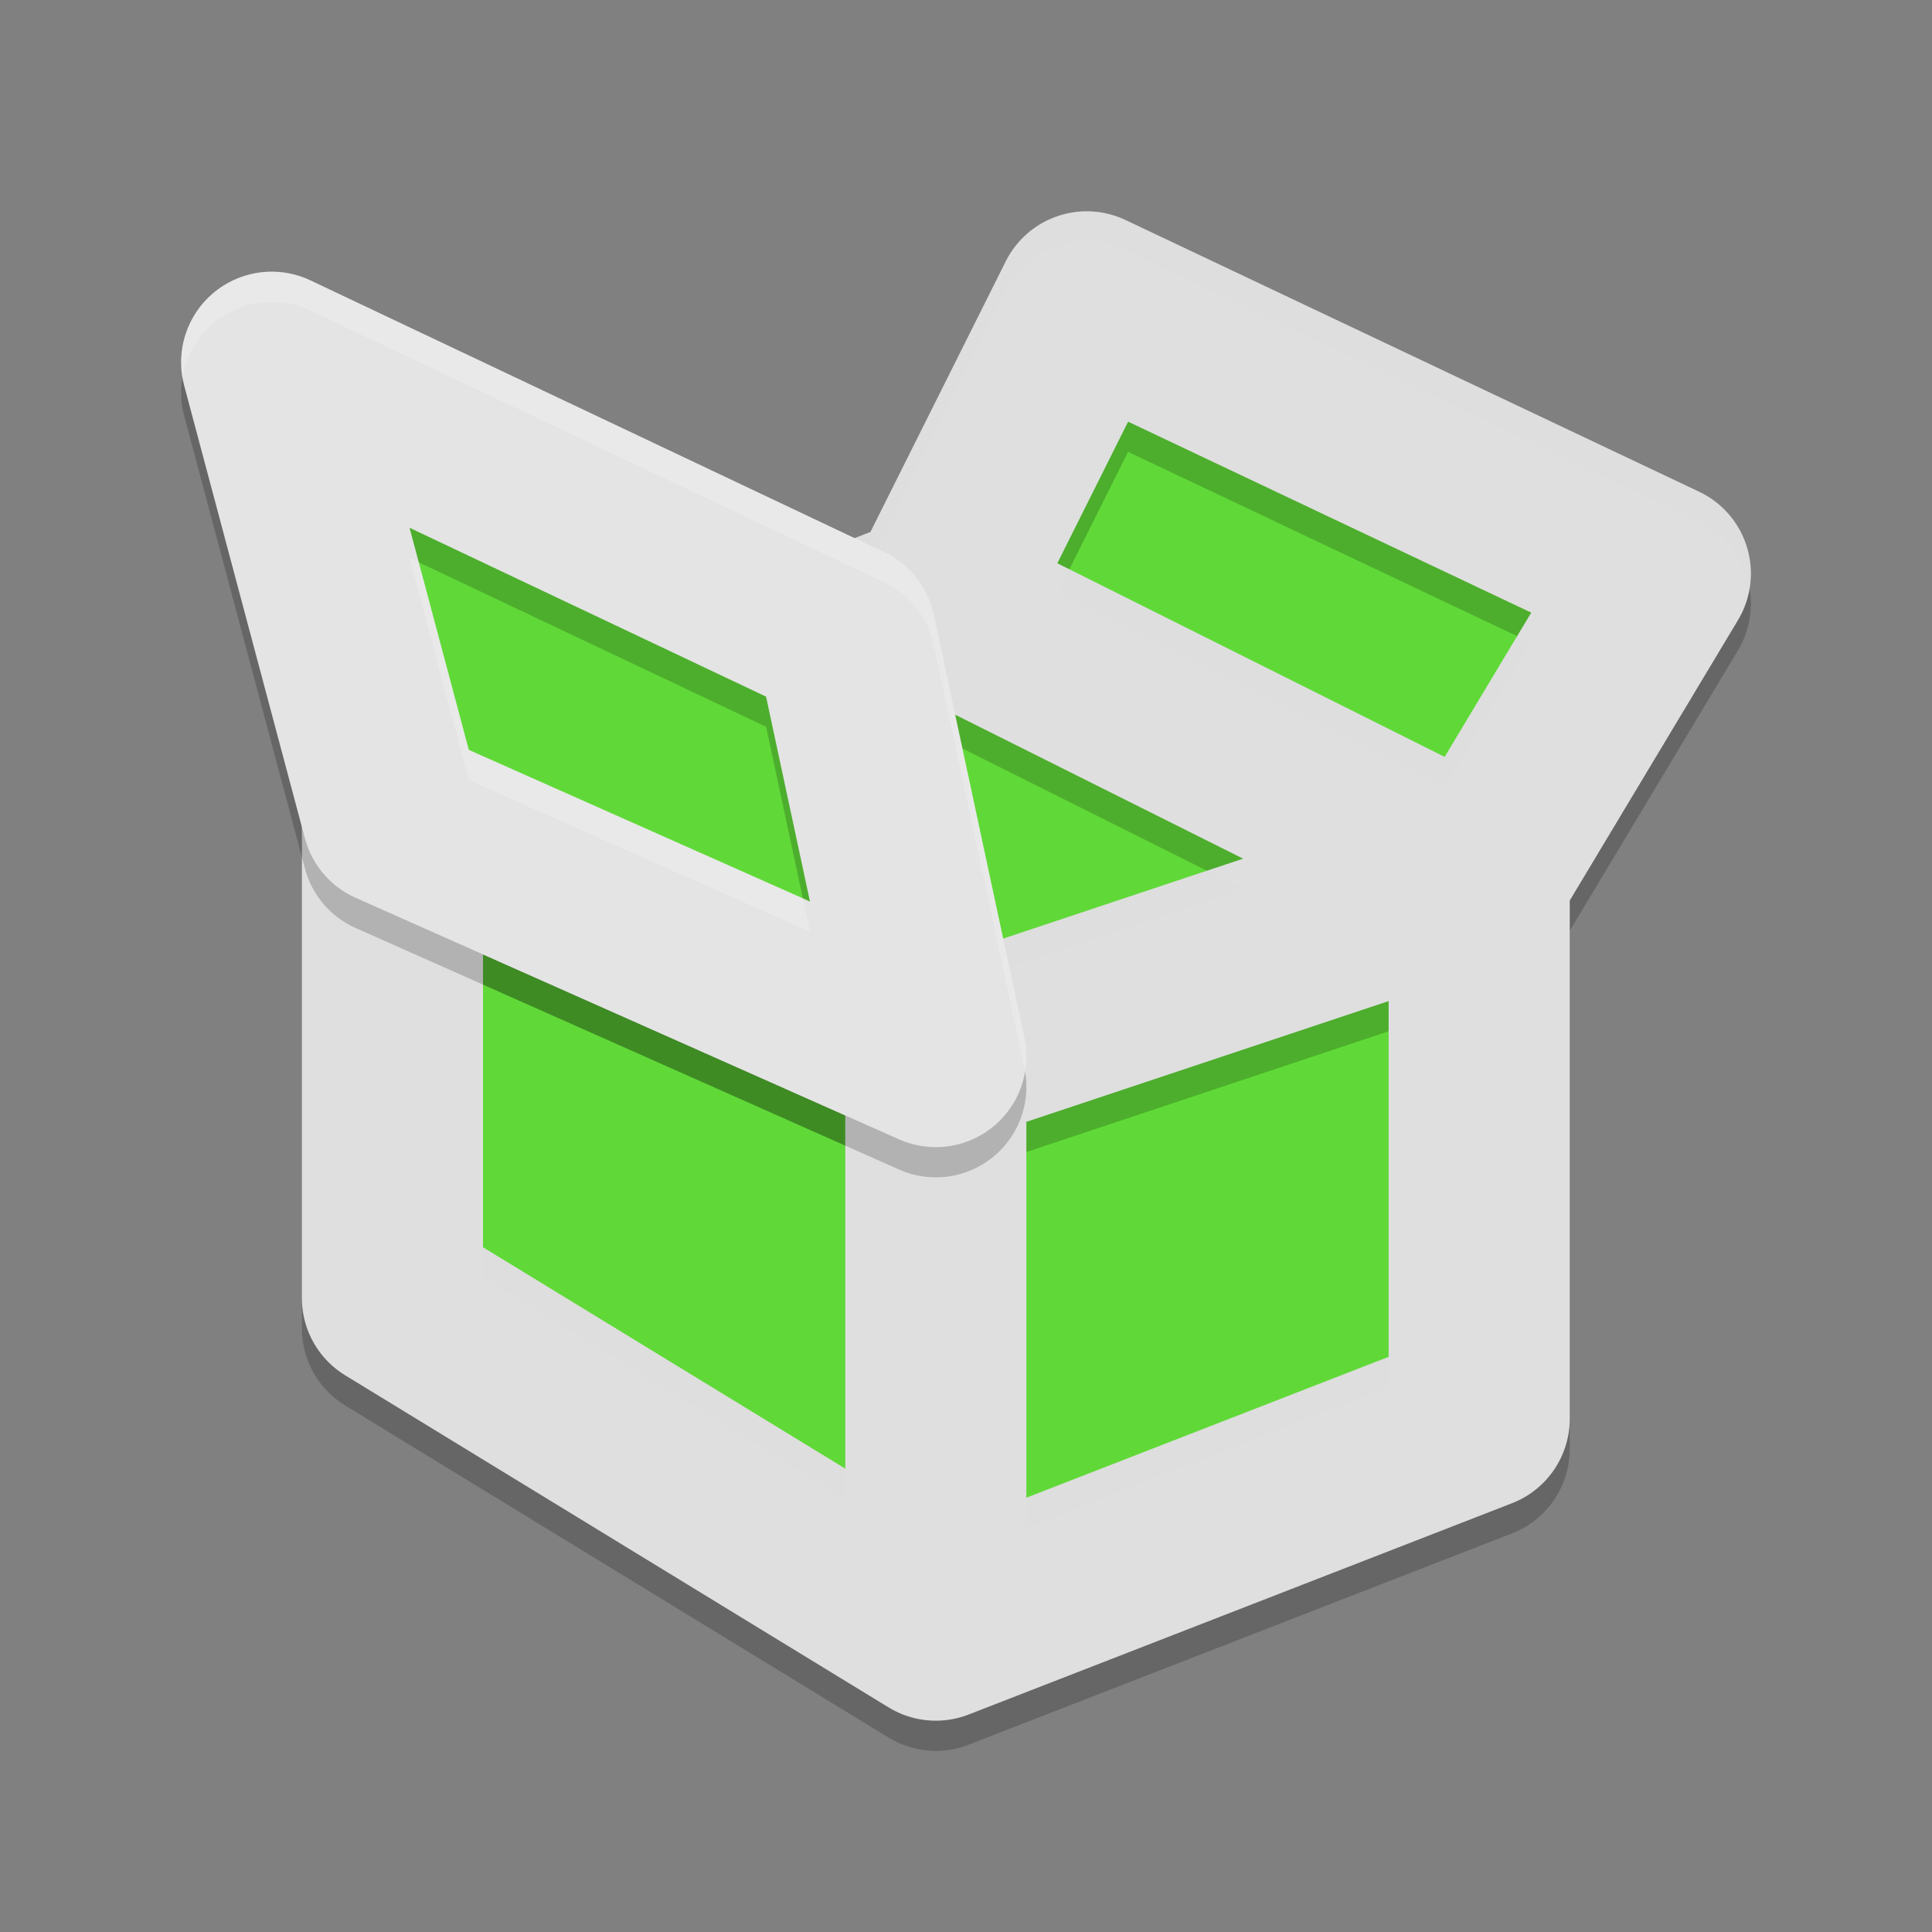<svg xmlns="http://www.w3.org/2000/svg" width="64" height="64" version="1.1">
 <rect width="100%" height="100%" fill="#808080" stroke="none"/>
 <path style="fill:#60d938" d="M 31,53 49,46 V 31 L 55,19 37,11 32,20 13,28 V 43 Z"/>
 <path style="opacity:0.2;fill:none;stroke:#000000;stroke-width:6;stroke-linecap:round;stroke-linejoin:round" d="M 13,28 31,21 M 49,30 31,21 36,11 55,20 Z M 31,55 49,48 V 30 L 31,36 M 31,55 V 36 L 13,28 V 44 Z"/>
 <path style="fill:none;stroke:#dfdfdf;stroke-width:6;stroke-linecap:round;stroke-linejoin:round" d="M 13,27 31,20 M 49,29 31,20 36,10 55,19 Z M 31,54 49,47 V 29 L 31,35 M 31,54 V 35 L 13,27 V 43 Z"/>
 <path style="opacity:0.2;fill:#dfdfdf" d="M 36.127,7.002 A 3,3 0 0 0 33.316,8.658 L 28.834,17.623 11.912,24.203 A 3,3 0 0 0 11.883,24.217 3,3 0 0 0 10,27.486 V 27.566 A 3,3 0 0 1 11.883,25.217 3,3 0 0 1 11.912,25.203 L 28.834,18.623 33.316,9.658 A 3,3 0 0 1 36.127,8.002 3,3 0 0 1 37.285,8.289 L 56.285,17.289 A 3,3 0 0 1 57.955,19.498 3,3 0 0 0 56.285,16.289 L 37.285,7.289 A 3,3 0 0 0 36.127,7.002 Z M 35.426,18.857 35.025,19.658 47.857,26.074 50.725,21.295 50.258,21.074 47.857,25.074 Z M 22.004,27.719 20.805,28.186 31.156,32.785 41.18,29.445 39.98,28.846 31.156,31.785 Z M 16,41.318 V 42.318 L 28,49.65 V 48.65 Z M 46,44.947 34,49.613 V 50.613 L 46,45.947 Z"/>
 <path style="fill:#60d938" d="M 31,34 28,21 10,13 13,27 Z"/>
 <path style="opacity:0.2" d="M 9.127,10.002 A 3,3 0 0 0 6.101,13.773 L 10.102,28.773 A 3,3 0 0 0 11.781,30.742 L 29.781,38.742 A 3,3 0 0 0 33.934,35.371 L 30.934,21.371 A 3,3 0 0 0 29.285,19.289 L 10.285,10.289 A 3,3 0 0 0 9.127,10.002 Z M 13.566,18.482 25.377,24.076 26.832,30.863 15.529,25.84 Z"/>
 <path style="fill:none;stroke:#e4e4e4;stroke-width:6;stroke-linecap:round;stroke-linejoin:round" d="M 13,27 9,12 28,21 31,35 Z"/>
 <path style="opacity:0.2;fill:#ffffff" d="M 9.127,9.002 A 3,3 0 0 0 6.045,12.504 3,3 0 0 1 9.127,10.002 3,3 0 0 1 10.285,10.289 L 29.285,19.289 A 3,3 0 0 1 30.934,21.371 L 33.934,35.371 A 3,3 0 0 1 33.955,35.506 3,3 0 0 0 33.934,34.371 L 30.934,20.371 A 3,3 0 0 0 29.285,18.289 L 10.285,9.289 A 3,3 0 0 0 9.127,9.002 Z M 13.566,18.482 15.529,25.84 26.832,30.863 26.596,29.758 15.529,24.84 13.871,18.627 Z"/>
</svg>

